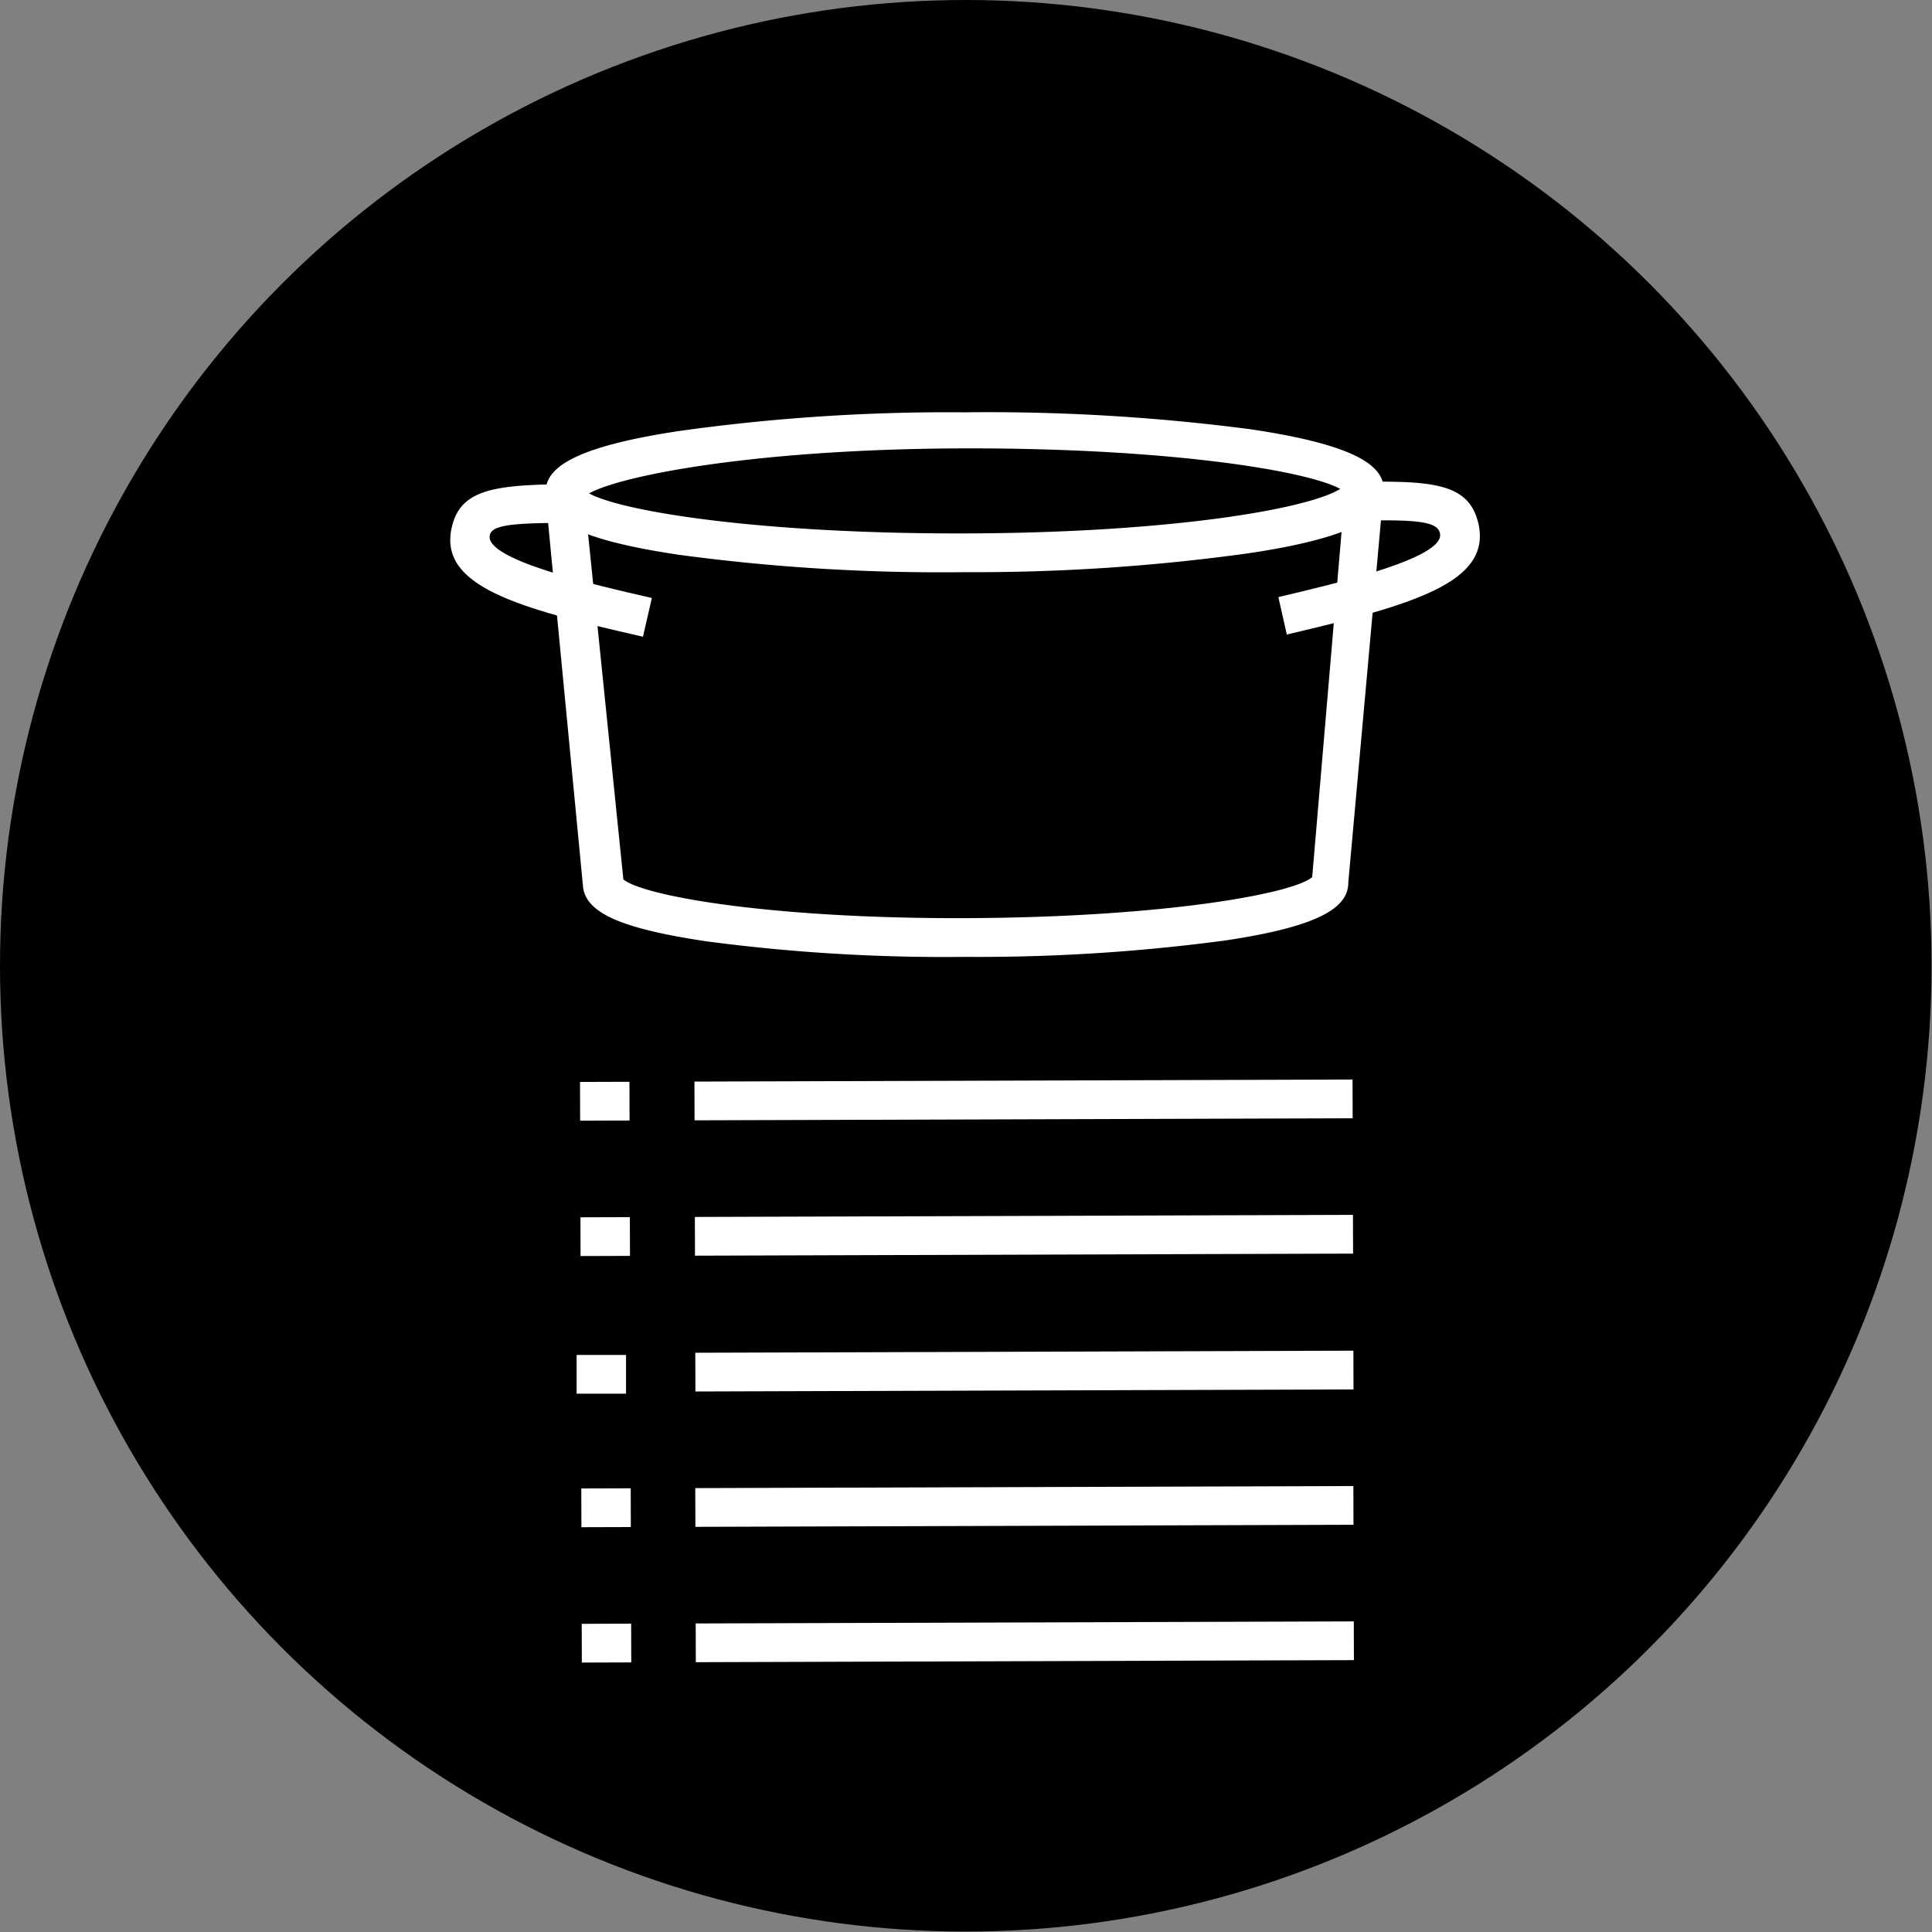 <svg xmlns="http://www.w3.org/2000/svg" viewBox="0 0 43.39 43.39"><rect x="0" y="0" width="43.39" height="43.39" fill="#808080" stroke="none"/><defs><style>.cls-1{fill:#fff;}</style></defs><title>ico-recetas</title><g id="Capa_2" data-name="Capa 2"><g id="Diseño"><circle cx="21.69" cy="21.69" r="21.69"/><path class="cls-1" d="M28.9,14.25l-.19-.84c1.31-.31,3.75-.88,3.63-1.43-.06-.32-.71-.32-2.56-.27l-1.27,0,0-.87,1.27,0c2.27-.06,3.21-.08,3.43.95C33.47,13.08,31.76,13.58,28.9,14.25Z"/><path class="cls-1" d="M14.44,14.3c-2.86-.65-4.57-1.14-4.3-2.43.21-1,1.15-1,3.42-1l1.27,0v.87l-1.28,0c-1.85,0-2.49,0-2.55.28-.12.55,2.33,1.11,3.64,1.41Z"/><path class="cls-1" d="M21.69,21.49a40.7,40.7,0,0,1-5.83-.35c-1.94-.29-2.74-.65-2.77-1.27l-.84-8.75.86-.08L14,19.75c.46.38,3.38.89,7.74.87s7.28-.54,7.73-.92L30.21,11l.86.07-.79,8.76c0,.61-.82,1-2.75,1.29A41.79,41.79,0,0,1,21.69,21.49Z"/><ellipse cx="21.66" cy="11.05" rx="8.98" ry="1.36" transform="translate(-0.03 0.07) rotate(-0.18)"/><path class="cls-1" d="M21.67,12.85a44,44,0,0,1-6.42-.39c-2.64-.39-3-.91-3-1.38s.35-1,3-1.4a43.57,43.57,0,0,1,6.42-.42,45.43,45.43,0,0,1,6.41.38c2.64.39,3,.92,3,1.38s-.35,1-3,1.4A44.69,44.69,0,0,1,21.67,12.85Zm-8.44-1.77c.74.41,3.86.91,8.43.9s7.7-.54,8.44-1c-.75-.41-3.86-.92-8.44-.91S14,10.66,13.23,11.08Z"/><rect class="cls-1" x="15.6" y="24.27" width="14.78" height="0.87" transform="translate(-0.08 0.07) rotate(-0.18)"/><rect class="cls-1" x="15.61" y="27.31" width="14.78" height="0.87" transform="translate(-0.09 0.07) rotate(-0.18)"/><rect class="cls-1" x="15.62" y="30.36" width="14.78" height="0.87" transform="translate(-0.1 0.07) rotate(-0.18)"/><rect class="cls-1" x="15.62" y="33.4" width="14.78" height="0.87" transform="translate(-0.11 0.07) rotate(-0.18)"/><rect class="cls-1" x="15.63" y="36.44" width="14.78" height="0.87" transform="translate(-0.12 0.07) rotate(-0.18)"/><rect class="cls-1" x="13.03" y="24.3" width="1.11" height="0.87" transform="translate(-0.08 0.04) rotate(-0.18)"/><rect class="cls-1" x="13.04" y="27.34" width="1.11" height="0.87" transform="translate(-0.09 0.04) rotate(-0.18)"/><rect class="cls-1" x="13.05" y="30.39" width="1.11" height="0.87" transform="matrix(1, 0, 0, 1, -0.1, 0.04)"/><rect class="cls-1" x="13.06" y="33.43" width="1.11" height="0.87" transform="translate(-0.11 0.04) rotate(-0.18)"/><rect class="cls-1" x="13.07" y="36.47" width="1.11" height="0.87" transform="translate(-0.12 0.04) rotate(-0.18)"/></g></g></svg>